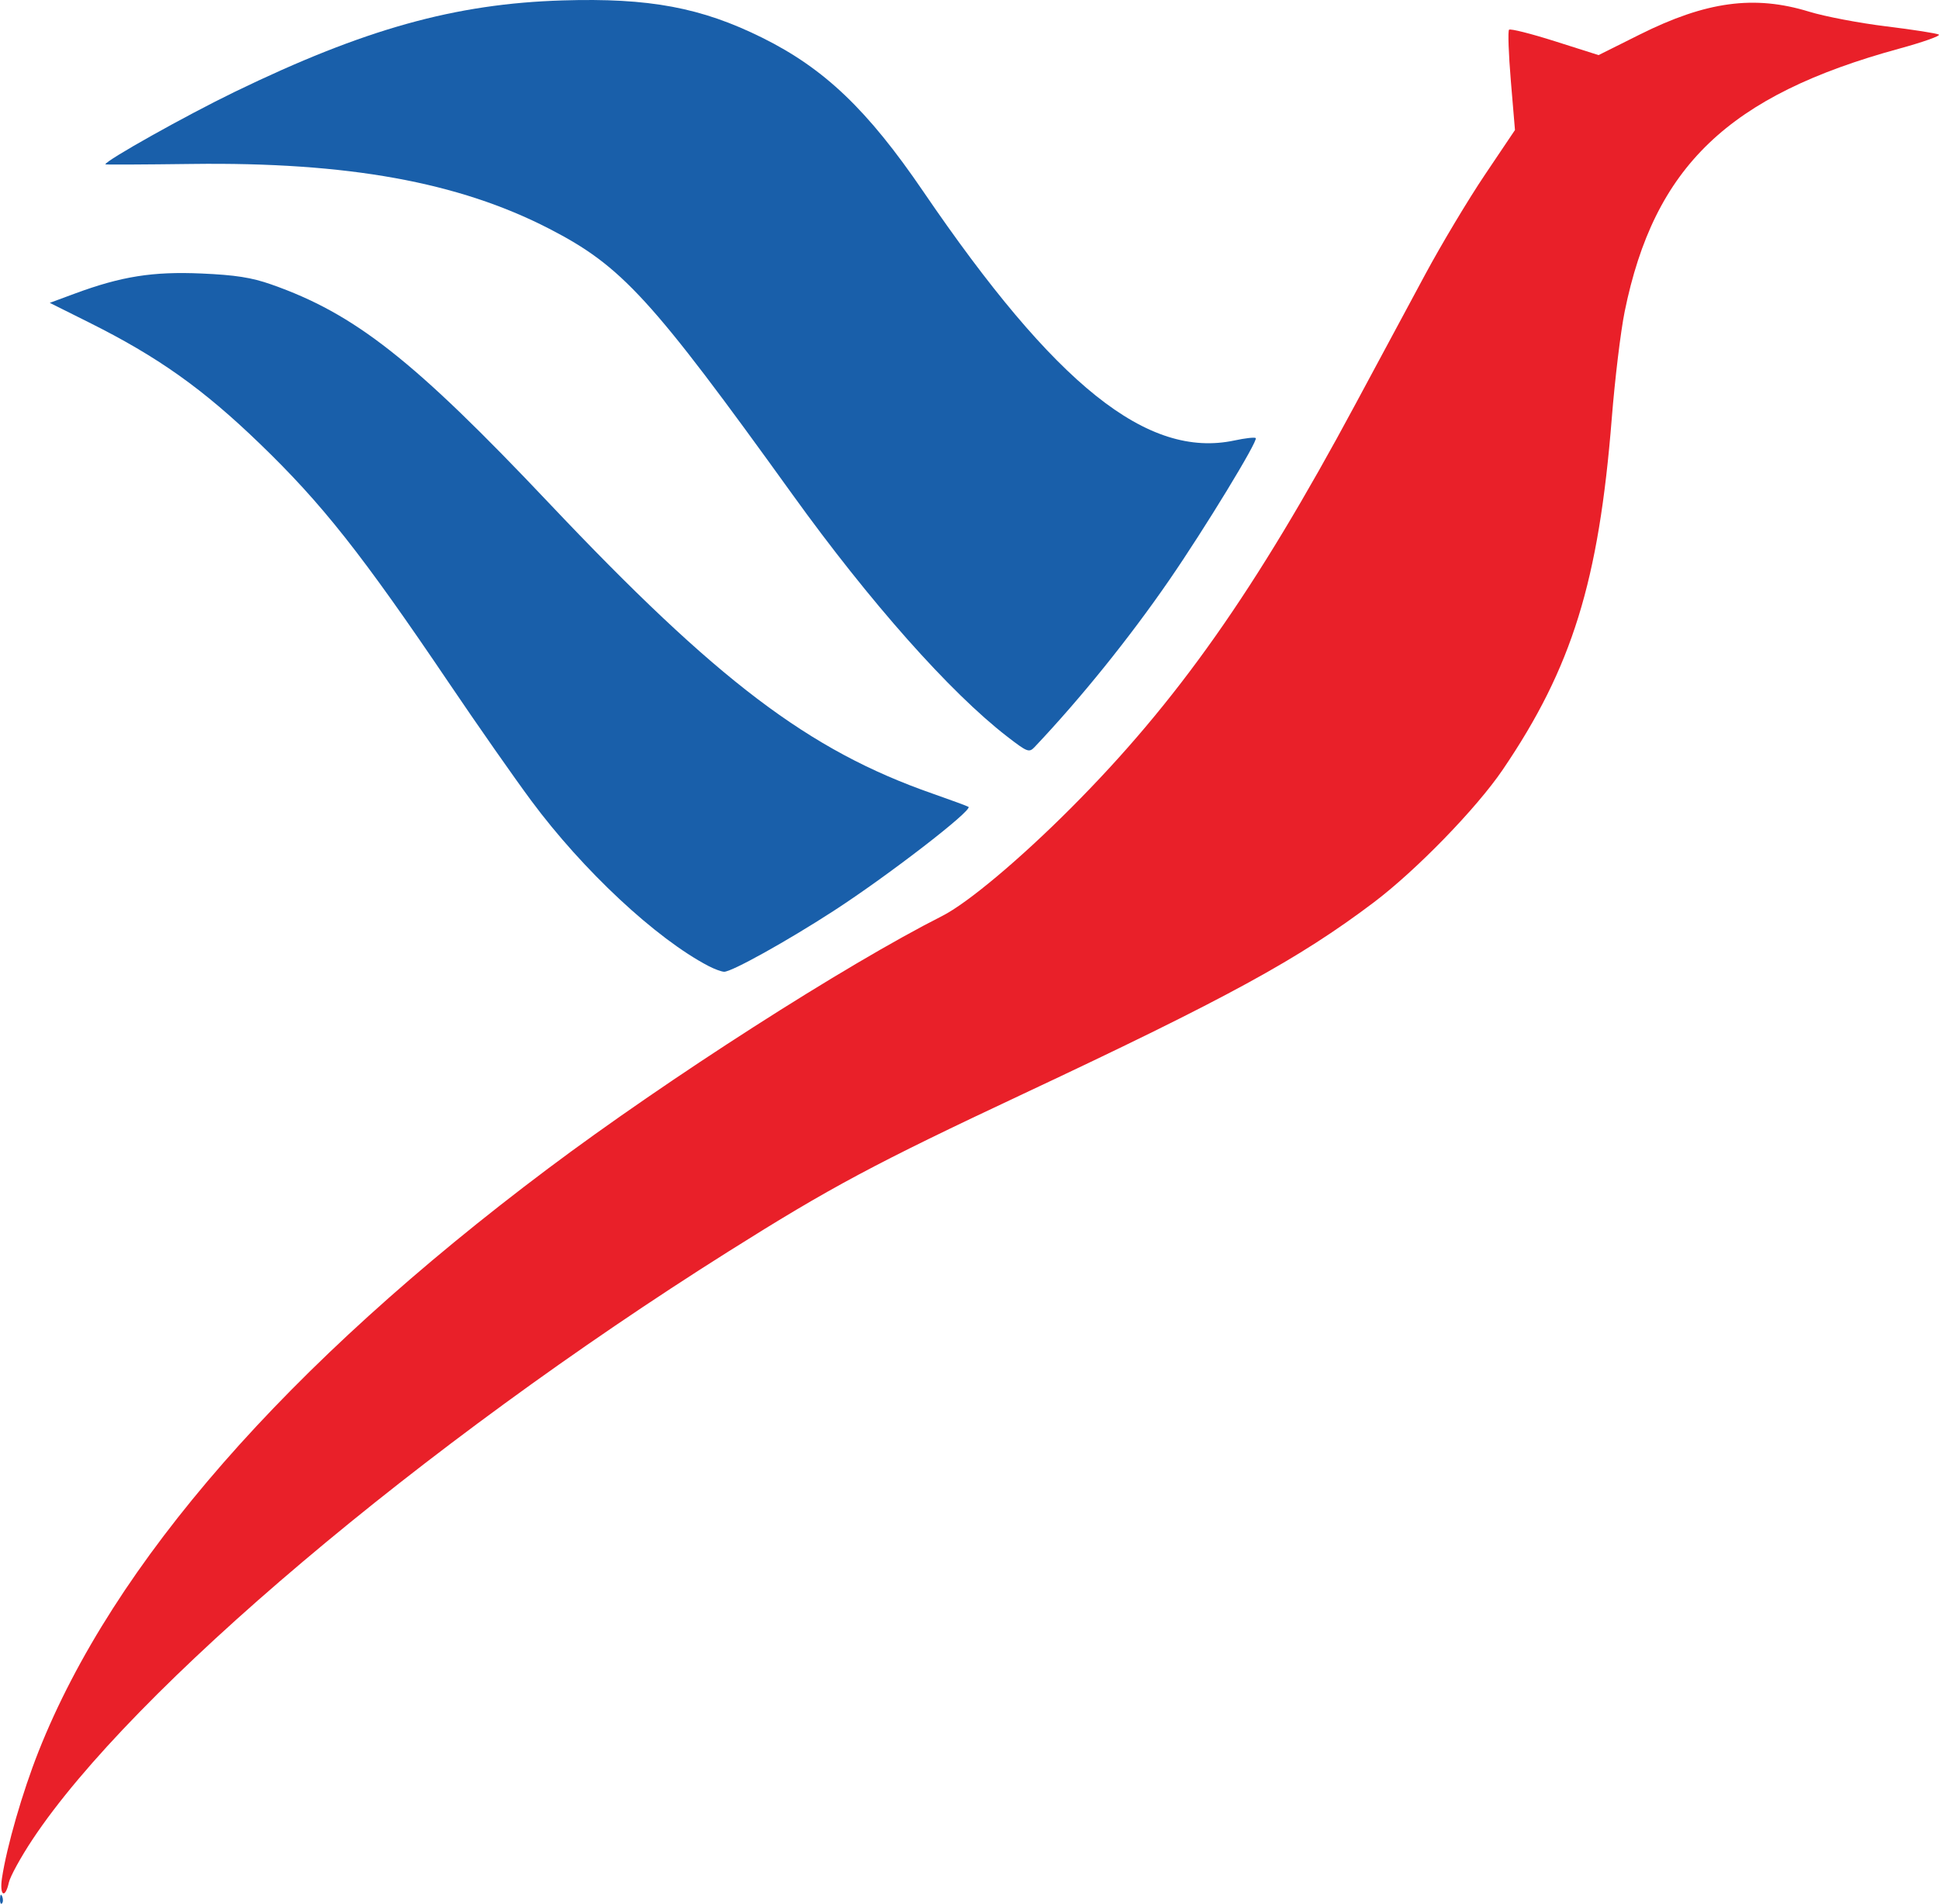 <?xml version="1.0" encoding="UTF-8" standalone="no"?>
<!-- Created with Inkscape (http://www.inkscape.org/) -->

<svg
   width="532.269"
   height="522.632"
   viewBox="0 0 532.269 522.632"
   version="1.1"
   id="svg1"
   xml:space="preserve"
   xmlns:inkscape="http://www.inkscape.org/namespaces/inkscape"
   xmlns:sodipodi="http://sodipodi.sourceforge.net/DTD/sodipodi-0.dtd"
   xmlns="http://www.w3.org/2000/svg"
   xmlns:svg="http://www.w3.org/2000/svg"><sodipodi:namedview
     id="namedview1"
     pagecolor="#ffffff"
     bordercolor="#000000"
     borderopacity="0.25"
     inkscape:showpageshadow="2"
     inkscape:pageopacity="0.0"
     inkscape:pagecheckerboard="0"
     inkscape:deskcolor="#d1d1d1"
     inkscape:document-units="px"><inkscape:page
       x="0"
       y="0"
       width="532.269"
       height="522.632"
       id="page2"
       margin="0"
       bleed="0" /></sodipodi:namedview><defs
     id="defs1" /><g
     inkscape:label="Layer 1"
     inkscape:groupmode="layer"
     id="layer1"
     transform="translate(242.135,237.316)"><g
       id="g1"
       transform="translate(4.791,2.494)"><path
         style="display:inline;fill:#e92029"
         d="m -246.38,275.75 c 1.316,-8.697 5.62,-23.597 10.036,-34.75 C -215.886,189.339 -168.275,134.866 -96.5,81 -63.654,56.35 -15.007,25.17 11.705,11.647 18.668,8.122 32.948,-3.846 47.022,-17.952 76.184,-47.181 97.595,-77.568 125.1,-128.759 131.229,-140.166 139.877,-156.25 144.318,-164.5 c 4.441,-8.25 11.798,-20.538 16.35,-27.306 l 8.276,-12.306 -1.13,-13.452 c -0.622,-7.399 -0.845,-13.737 -0.497,-14.086 0.349,-0.349 6.021,1.077 12.605,3.167 l 11.972,3.801 11.303,-5.646 c 18.244,-9.114 31.462,-10.897 46.501,-6.273 4.291,1.319 13.834,3.136 21.207,4.037 7.373,0.901 13.851,1.914 14.396,2.251 0.545,0.337 -4.363,2.076 -10.906,3.865 -46.848,12.809 -67.235,32.345 -75.342,72.198 -1.091,5.363 -2.681,18.525 -3.534,29.25 -3.563,44.804 -10.902,68.462 -29.925,96.476 -7.224,10.638 -23.768,27.658 -35.451,36.472 C 109.54,23.491 89.97,34.18 33.999,60.463 -6.852,79.645 -19.001,86.142 -47,103.778 c -84.13,52.992 -163.799,120.321 -191.048,161.455 -3.182,4.803 -6.083,10.09 -6.448,11.75 -1.022,4.655 -2.617,3.612 -1.884,-1.233 z"
         id="path2" /><path
         style="fill:#195faa"
         d="m -246.921,281.417 c 0.048,-1.165 0.285,-1.402 0.604,-0.604 0.289,0.722 0.253,1.584 -0.079,1.917 -0.332,0.332 -0.569,-0.258 -0.525,-1.312 z M -52.5,25.35 C -66.87,17.829 -86.912,-0.877 -101.09,-20 c -4.689,-6.325 -14.759,-20.725 -22.377,-32 -24.153,-35.745 -34.992,-49.467 -52.158,-66.027 -15.628,-15.077 -27.939,-23.815 -46.86,-33.261 l -10.78,-5.382 6.882,-2.546 c 12.786,-4.73 21.416,-6.098 34.765,-5.512 9.296,0.408 13.747,1.104 19.117,2.987 23,8.067 39.14,20.771 76.28,60.041 46.254,48.906 71.276,67.867 105.22,79.729 5.225,1.826 9.697,3.476 9.937,3.666 1.167,0.924 -22.169,18.926 -36.966,28.516 -12.905,8.364 -28.095,16.809 -30.126,16.749 C -48.894,26.938 -50.85,26.213 -52.5,25.35 Z M 29.485,-37.656 C 13.838,-49.76 -8.188,-74.599 -29.346,-104 c -38.876,-54.021 -46.839,-62.723 -66.826,-73.024 -24.885,-12.824 -55.26,-18.327 -98.144,-17.779 -13.027,0.166 -23.685,0.217 -23.684,0.113 0.005,-1.02 22.044,-13.373 35.501,-19.899 35.596,-17.262 60.476,-24.202 90,-25.107 23.788,-0.729 38.106,1.949 54.846,10.259 17.041,8.459 28.886,19.77 44.147,42.158 36.336,53.303 61.589,73.501 85.487,68.376 2.921,-0.626 5.534,-0.916 5.806,-0.645 0.706,0.706 -14.024,24.884 -23.789,39.048 -10.985,15.934 -24.201,32.321 -36.885,45.736 -1.55,1.639 -1.979,1.476 -7.628,-2.893 z"
         id="path1" /></g></g></svg>
